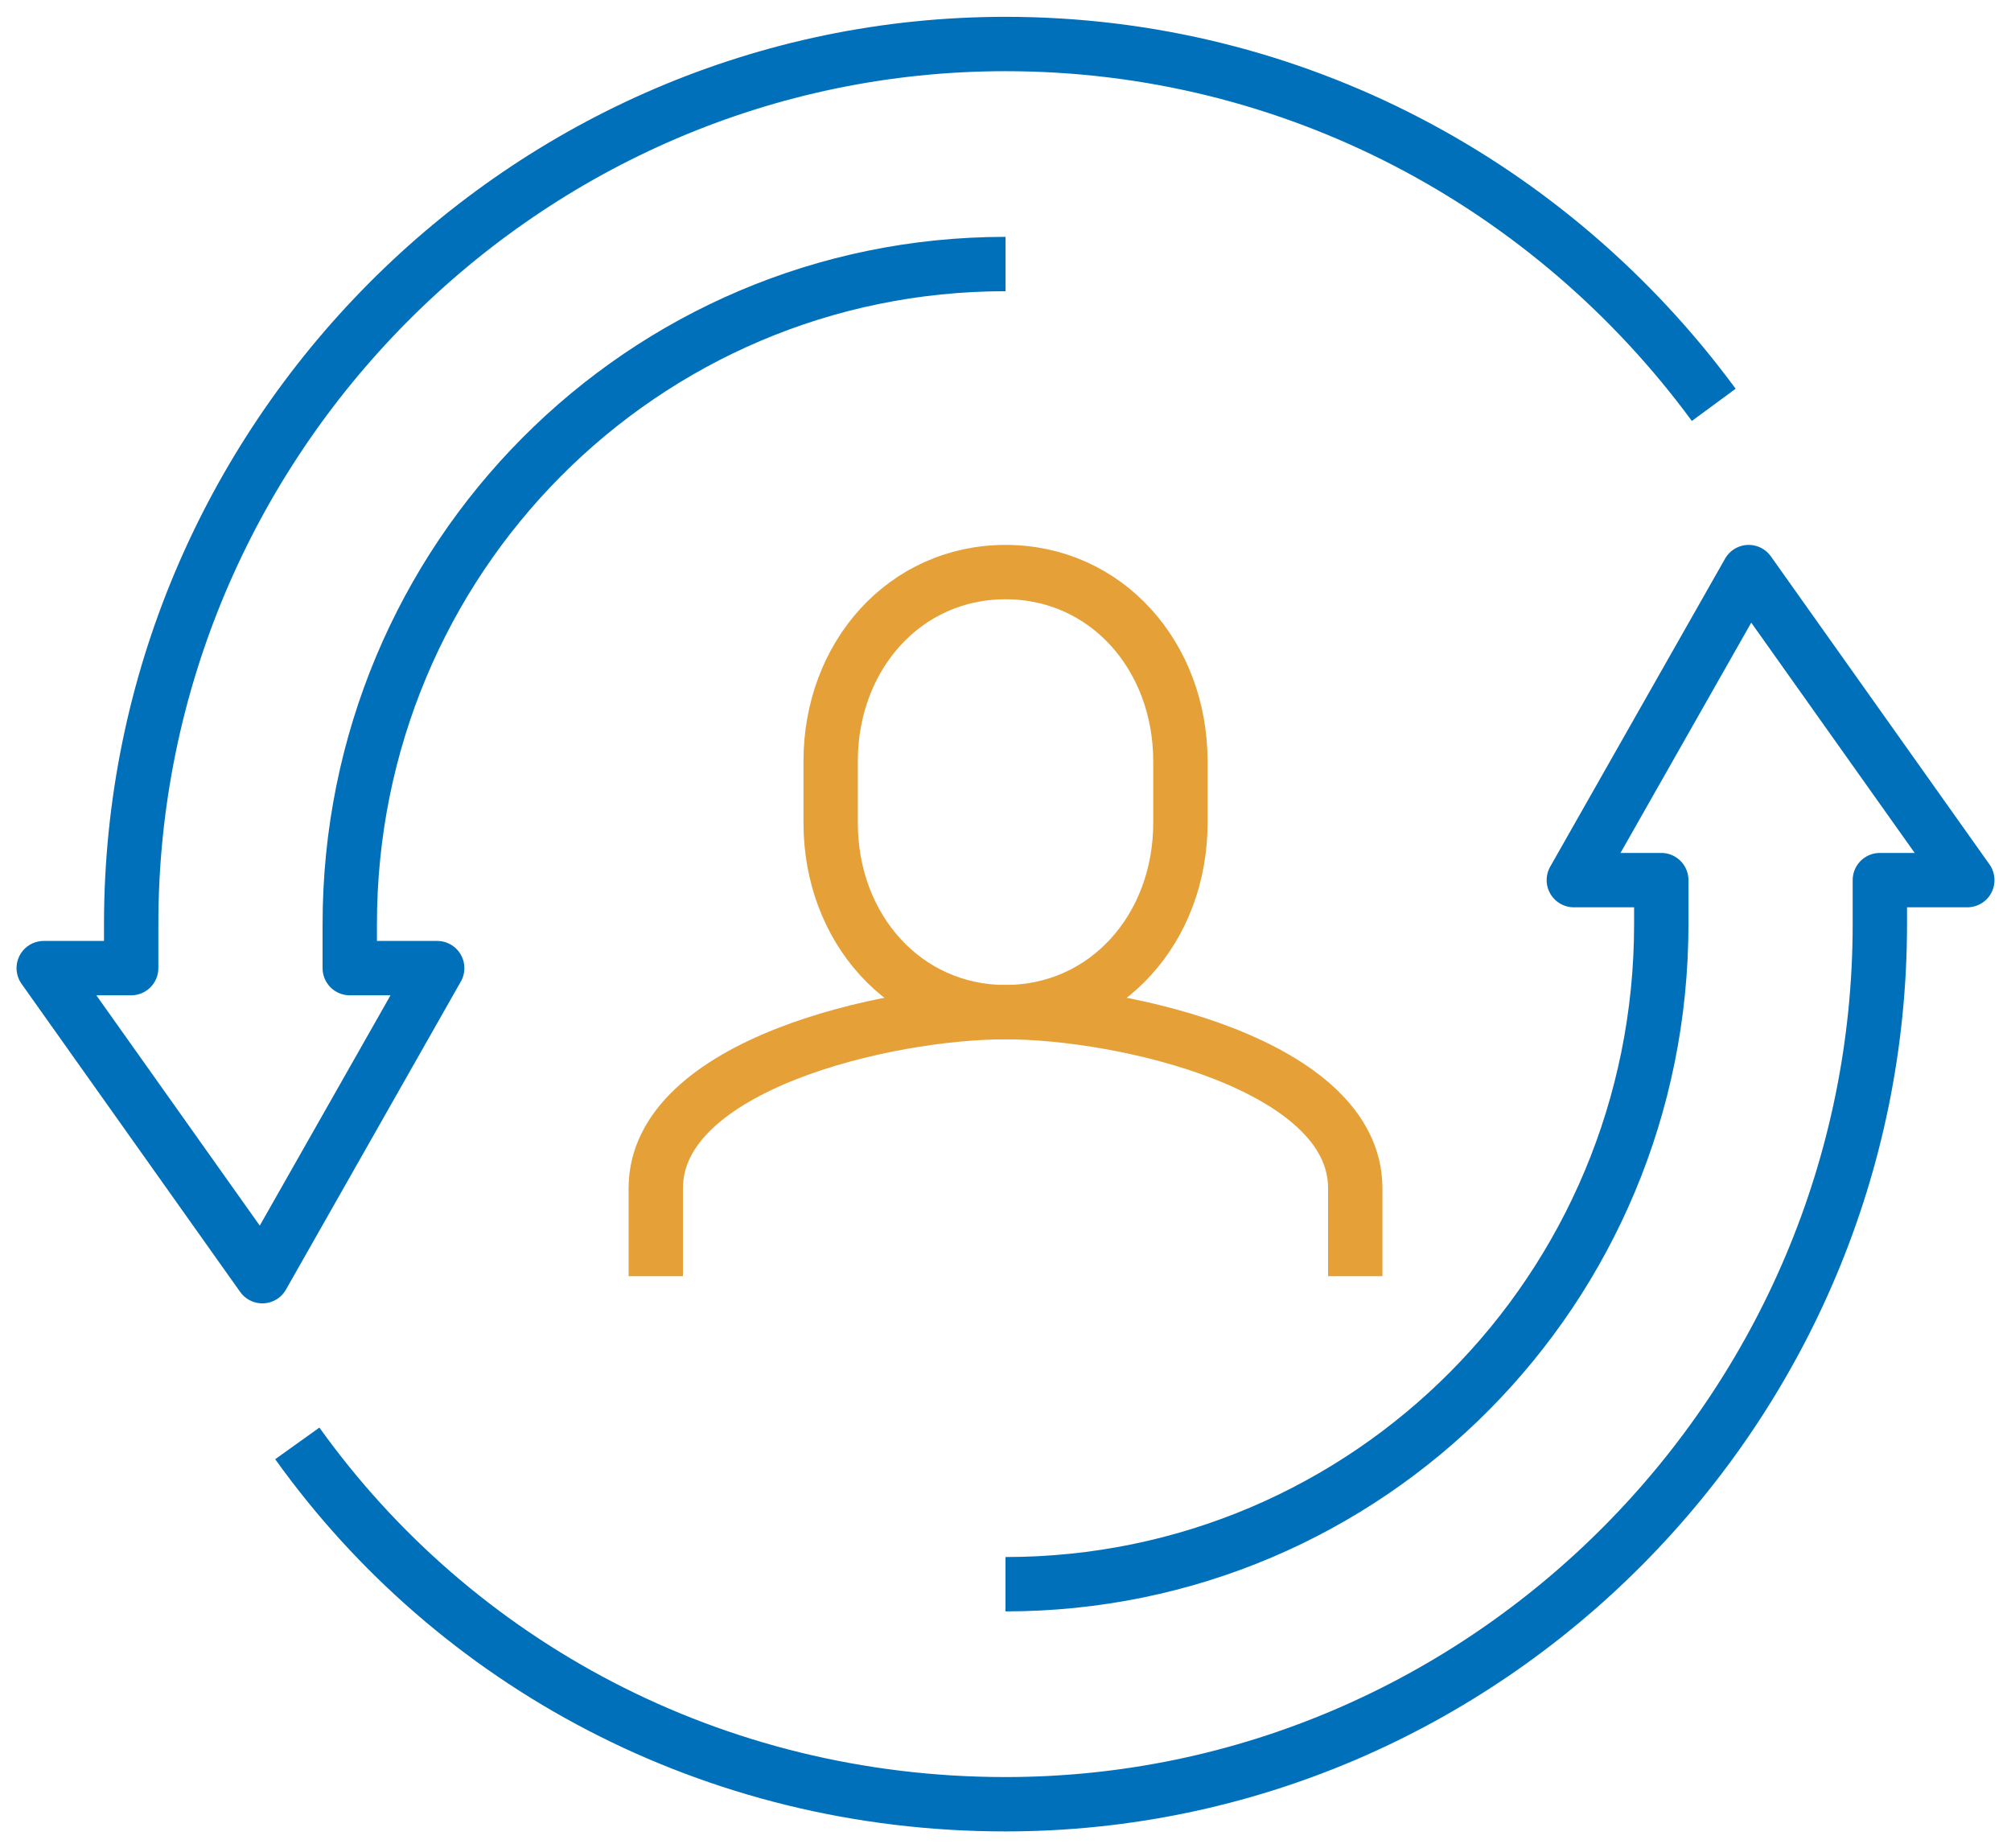 <svg width="74" height="68" viewBox="0 0 74 68" fill="none" xmlns="http://www.w3.org/2000/svg">
<path d="M37.001 37.238C40.701 37.238 43.436 34.162 43.436 30.276V28.009C43.436 24.124 40.701 21.048 37.001 21.048C33.301 21.048 30.566 24.124 30.566 28.009V30.276C30.566 34.162 33.301 37.238 37.001 37.238Z" stroke="#E5A038" stroke-width="2" stroke-miterlimit="10" stroke-linejoin="round"/>
<path d="M49.87 46.953V43.715C49.87 39.181 41.344 37.238 37 37.238C32.657 37.238 24.131 39.181 24.131 43.715V46.953" stroke="#E5A038" stroke-width="2" stroke-miterlimit="10" stroke-linejoin="round"/>
<path d="M63.062 14.895C57.109 6.8 47.618 1.619 37.001 1.619C19.305 1.619 4.827 16.191 4.827 34V35.619H1.609L9.653 46.953L16.088 35.619H12.87V34C12.87 20.562 23.648 9.714 37.001 9.714" stroke="#0070BA" stroke-width="2" stroke-miterlimit="10" stroke-linejoin="round"/>
<path d="M10.94 53.105C16.731 61.2 26.222 66.381 37 66.381C54.696 66.381 69.174 51.809 69.174 34V32.381H72.392L64.348 21.048L57.913 32.381H61.131V34C61.131 47.438 50.352 58.286 37 58.286" stroke="#0070BA" stroke-width="2" stroke-miterlimit="10" stroke-linejoin="round"/>
</svg>
